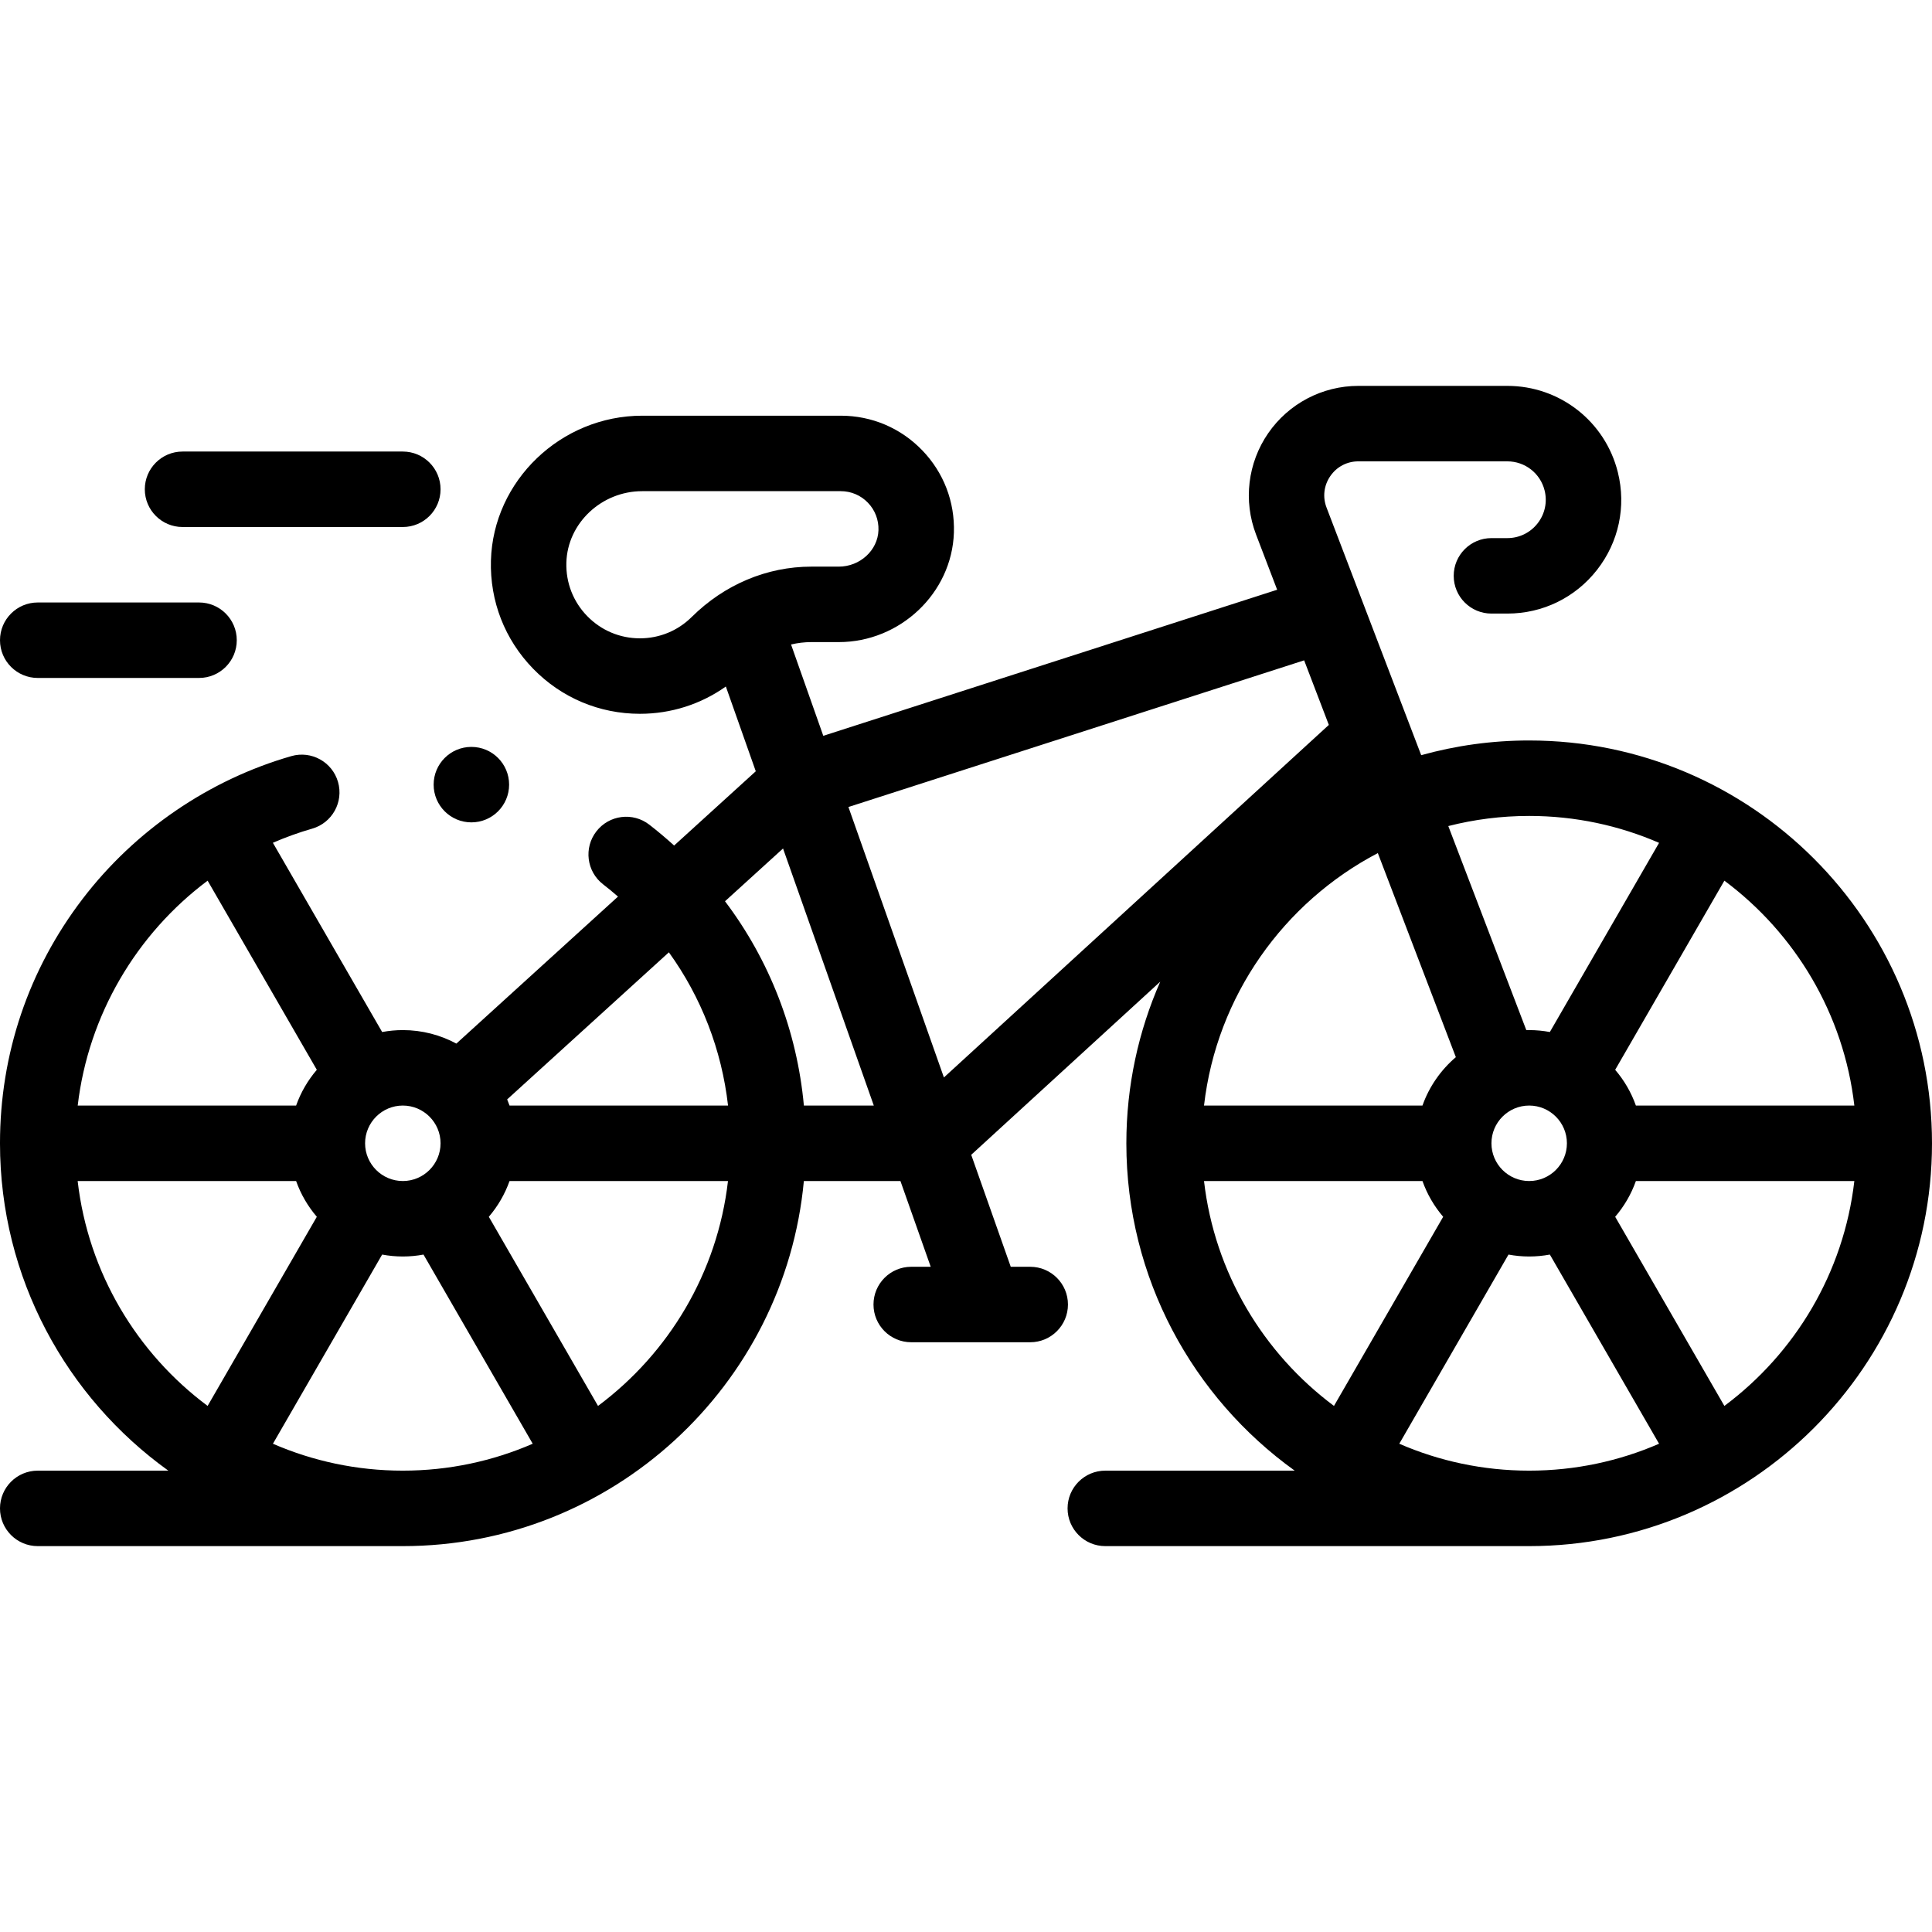 <svg id="Capa_1" enable-background="new 0 0 512 512" height="512" viewBox="0 0 512 512" width="512" xmlns="http://www.w3.org/2000/svg"><g><g><path d="m405.248 196.233c-9.908 0-19.504 1.362-28.614 3.9l-25.086-65.62c-1.077-2.817-.714-5.857.996-8.341s4.42-3.909 7.436-3.909h39.487c4.686 0 8.745 3.176 9.872 7.723.758 3.058.079 6.234-1.862 8.714-1.94 2.481-4.86 3.904-8.01 3.904h-4.219c-5.522 0-10 4.477-10 10s4.478 10 10 10h4.219c9.344 0 18.005-4.221 23.762-11.58 5.758-7.359 7.771-16.781 5.522-25.851-3.344-13.49-15.386-22.911-29.284-22.911h-39.487c-9.555 0-18.493 4.699-23.91 12.569s-6.614 17.897-3.203 26.822l5.595 14.635-120.28 38.711-8.545-24.203c1.759-.414 3.557-.634 5.372-.634h7.277c16.287 0 29.973-13 30.507-28.981.274-8.21-2.715-15.978-8.418-21.874-5.703-5.897-13.361-9.145-21.564-9.145h-52.61c-21.529 0-39.518 17.225-40.099 38.397-.295 10.765 3.673 20.938 11.173 28.647 7.501 7.71 17.557 11.957 28.312 11.957 8.269 0 16.154-2.539 22.771-7.231l7.931 22.462-21.638 19.68c-2.11-1.917-4.3-3.766-6.58-5.532-4.364-3.382-10.647-2.585-14.029 1.782-3.382 4.366-2.584 10.647 1.783 14.029 1.355 1.049 2.672 2.133 3.953 3.249l-42.834 38.959c-4.228-2.28-9.06-3.576-14.19-3.576-1.872 0-3.701.181-5.479.51l-28.955-50.152c3.358-1.457 6.831-2.715 10.412-3.744 5.309-1.526 8.374-7.066 6.848-12.374-1.525-5.308-7.067-8.373-12.373-6.848-21.818 6.272-41.464 19.711-55.318 37.84-14.321 18.736-21.889 41.132-21.889 64.768 0 35.701 17.618 67.361 44.614 86.752h-34.614c-5.522 0-10 4.477-10 10s4.478 10 10 10h96.752c55.491 0 101.221-42.561 106.28-96.752h25.596l8.023 22.724h-5.165c-5.522 0-10 4.477-10 10s4.478 10 10 10h19.225c.025 0 .05.003.075.003.023 0 .047-.003.07-.003h12.164c5.522 0 10-4.477 10-10s-4.478-10-10-10h-5.159l-10.477-29.675 50.092-45.88c-5.769 13.118-8.98 27.605-8.98 42.831 0 35.701 17.618 67.361 44.614 86.752h-50.192c-5.522 0-10 4.477-10 10s4.478 10 10 10h112.33c58.863 0 106.752-47.889 106.752-106.752s-47.889-106.752-106.752-106.752zm86.172 96.752h-57.892c-1.242-3.503-3.118-6.706-5.489-9.476l28.939-50.124c18.716 13.948 31.635 35.257 34.442 59.6zm-86.172 96.752c-12.225 0-23.864-2.547-34.423-7.13l28.944-50.133c1.778.33 3.607.51 5.479.51s3.701-.181 5.479-.51l28.944 50.133c-10.559 4.583-22.198 7.13-34.423 7.13zm-86.172-96.752c3.356-29.107 21.174-53.872 46.065-66.906l20.674 54.078c-3.98 3.393-7.064 7.803-8.846 12.828zm76.172 10c0-5.514 4.486-10 10-10s10 4.486 10 10-4.486 10-10 10-10-4.485-10-10zm10-86.752c12.225 0 23.864 2.547 34.423 7.13l-28.944 50.133c-1.778-.33-3.607-.51-5.479-.51-.253 0-.504.013-.756.019l-20.678-54.09c6.858-1.749 14.039-2.682 21.434-2.682zm-59.635-41.235 6.542 17.113-102.007 93.429-25.306-71.674zm-176.027-5.834c-5.31 0-10.274-2.097-13.979-5.904-3.702-3.805-5.66-8.831-5.515-14.151.287-10.446 9.307-18.945 20.106-18.945h52.61c2.734 0 5.287 1.083 7.188 3.049 1.9 1.965 2.896 4.559 2.806 7.302-.178 5.32-4.896 9.649-10.519 9.649h-7.277c-11.756 0-23.016 4.743-31.706 13.354-3.672 3.641-8.543 5.646-13.714 5.646zm-34.554 123.821c-.195-.551-.401-1.097-.628-1.632l42.857-38.979c8.581 11.904 13.992 25.815 15.677 40.612h-57.906zm-28.28 96.752c-12.225 0-23.864-2.547-34.423-7.13l28.944-50.133c1.778.33 3.607.51 5.479.51s3.701-.181 5.479-.51l28.944 50.133c-10.559 4.583-22.198 7.13-34.423 7.13zm10-86.752c0 5.514-4.486 10-10 10s-10-4.486-10-10 4.486-10 10-10 10 4.486 10 10zm-61.729-69.597 28.938 50.122c-2.371 2.77-4.247 5.973-5.489 9.476h-57.877c2.806-23.932 15.539-45.47 34.428-59.598zm-34.443 79.597h57.892c1.242 3.502 3.118 6.705 5.489 9.475l-28.939 50.123c-18.716-13.946-31.635-35.255-34.442-59.598zm137.902 59.599-28.939-50.123c2.371-2.77 4.247-5.973 5.489-9.475h57.892c-2.807 24.342-15.726 45.651-34.442 59.598zm54.556-79.599c-1.83-19.851-9.086-38.485-20.901-54.142l15.376-13.985 24.054 68.127zm106.038 20h57.892c1.242 3.502 3.118 6.705 5.489 9.475l-28.939 50.123c-18.716-13.946-31.635-35.255-34.442-59.598zm137.902 59.599-28.939-50.123c2.371-2.77 4.247-5.973 5.489-9.475h57.892c-2.807 24.342-15.726 45.651-34.442 59.598z"/><path d="m10 179.664h42.747c5.522 0 10-4.477 10-10s-4.478-10-10-10h-42.747c-5.522 0-10 4.477-10 10s4.478 10 10 10z"/><path d="m48.376 139.664h58.376c5.522 0 10-4.477 10-10s-4.478-10-10-10h-58.376c-5.522 0-10 4.477-10 10s4.478 10 10 10z"/><circle cx="124.92" cy="207.937" r="10"/></g></g></svg>
